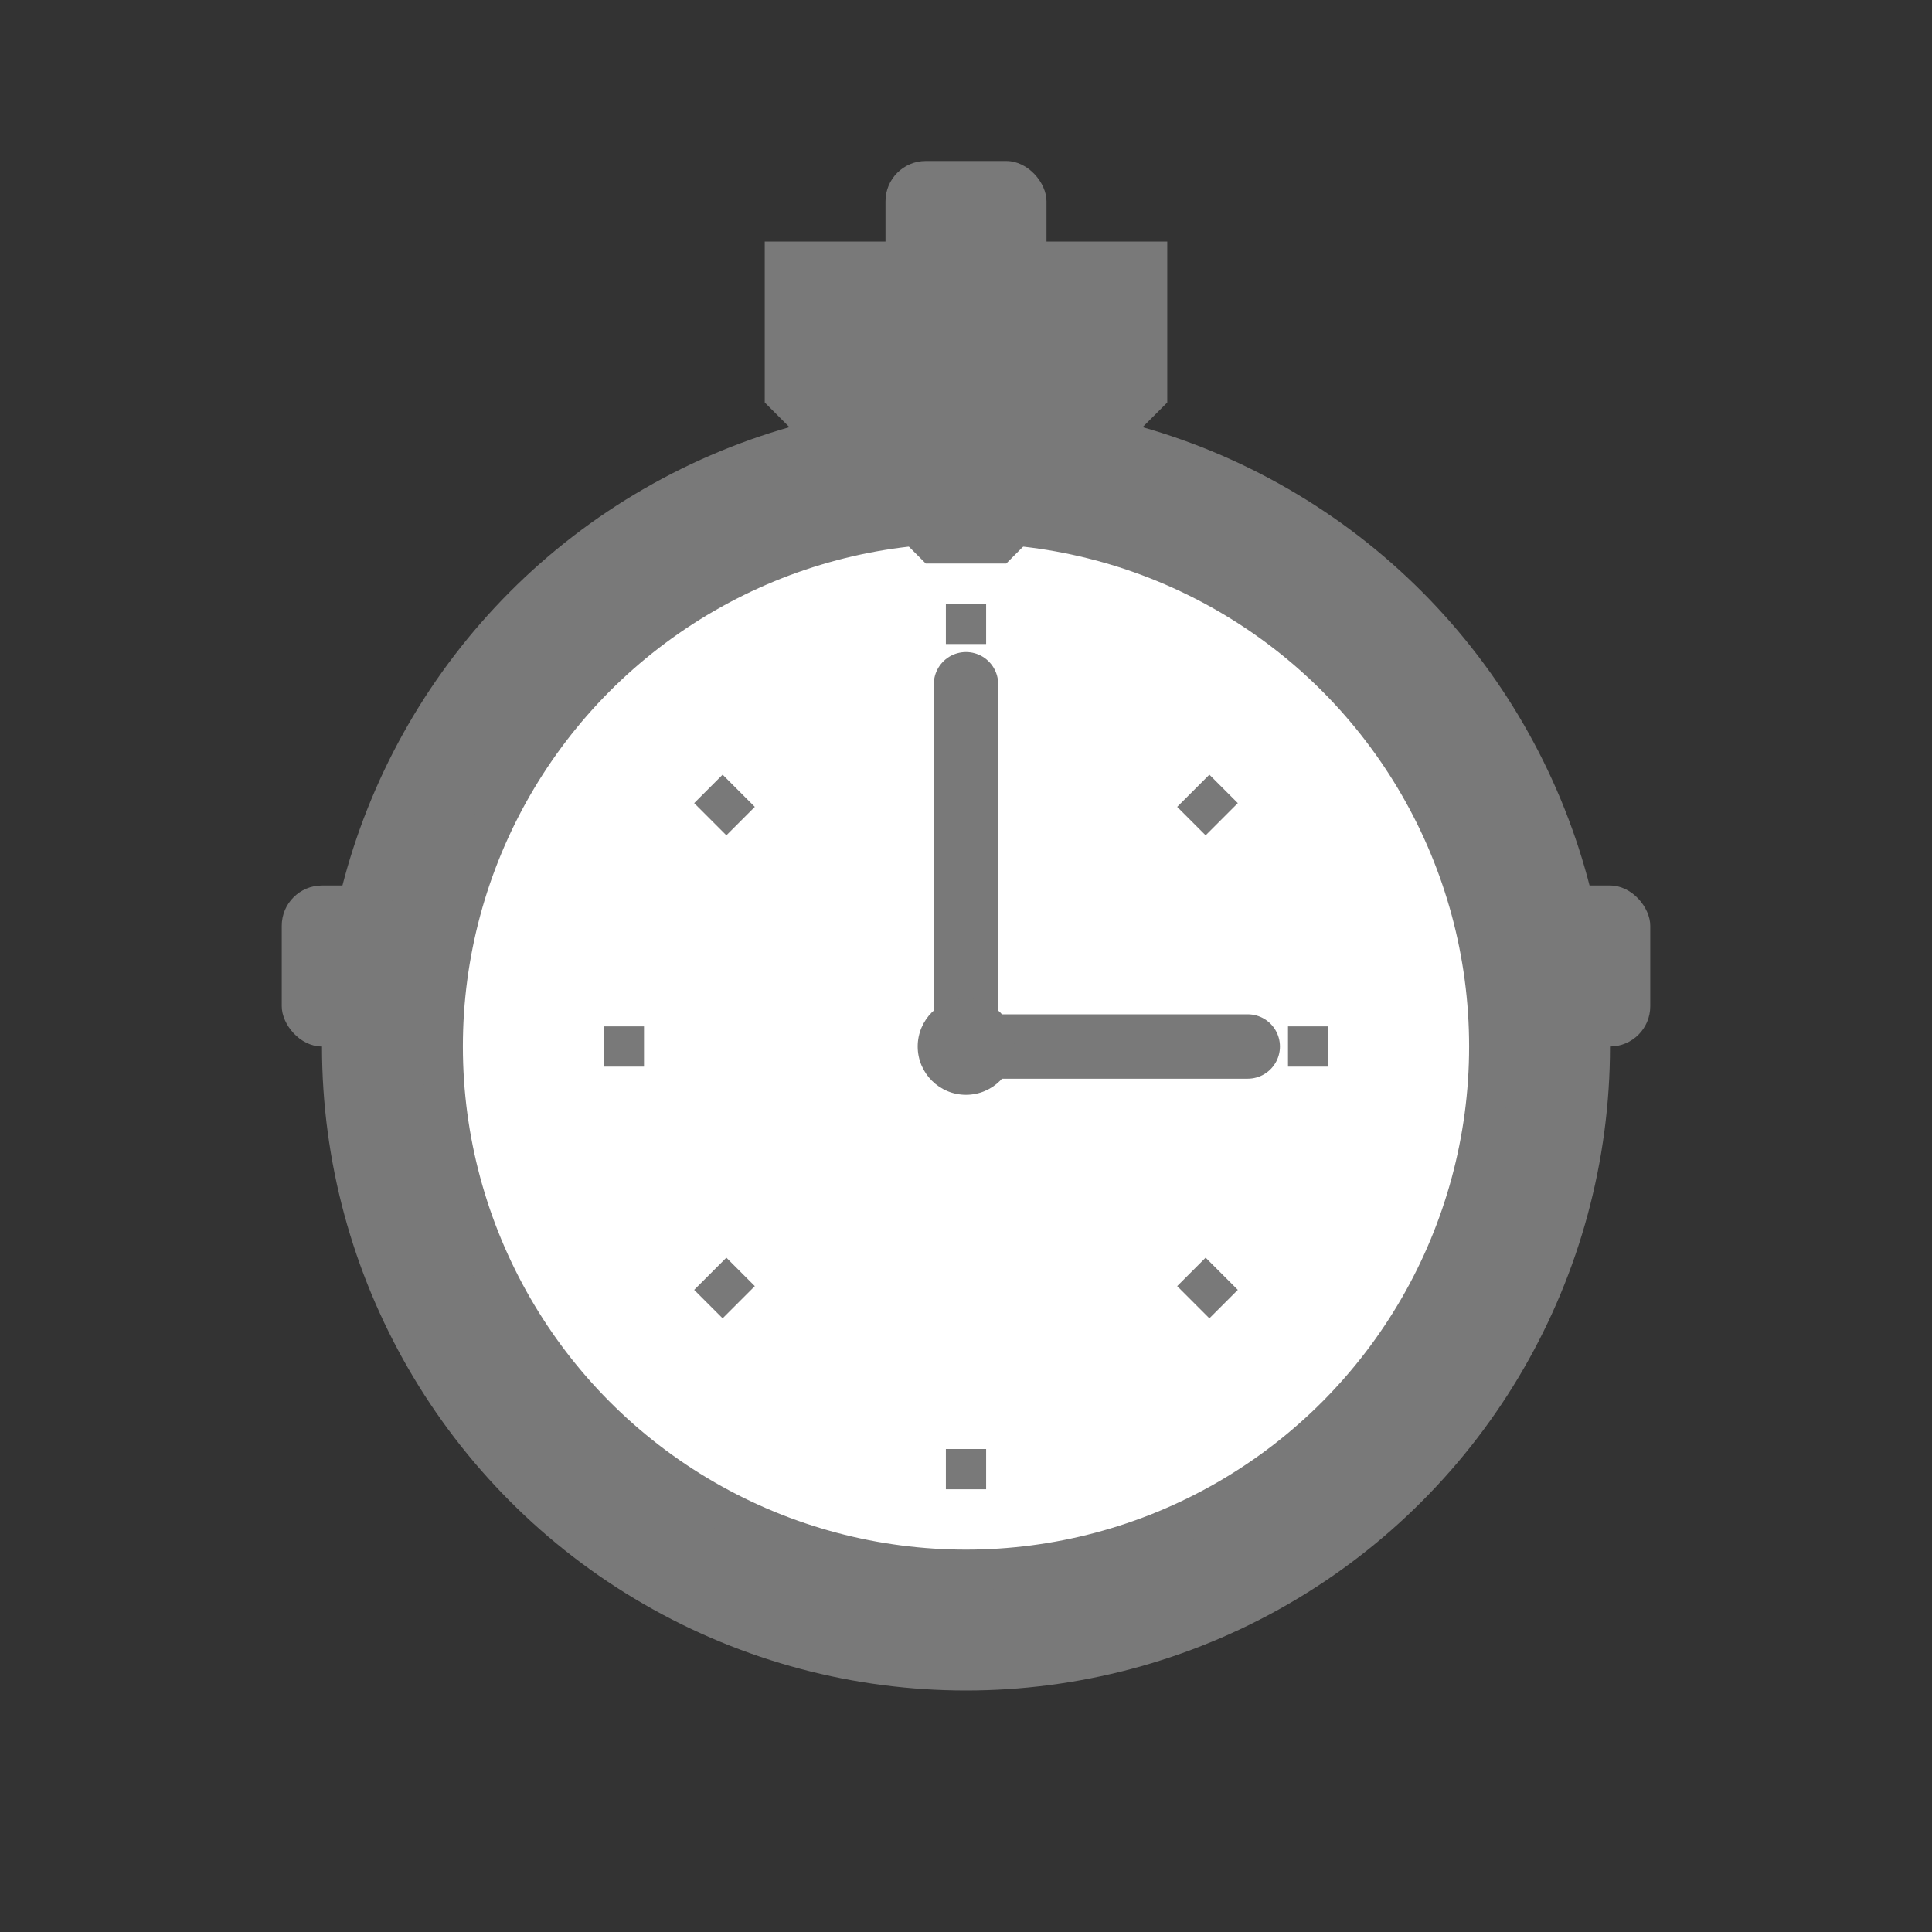 <svg xmlns="http://www.w3.org/2000/svg" viewBox="0 0 24 24">
  <rect x="0" y="0" width="24" height="24" fill="#333333" stroke="none"/>
  <!-- Main stopwatch body (circular) -->
  <circle cx="12" cy="13" r="8" fill="#797979"/>
  
  <!-- Inner circle (watch face) -->
  <circle cx="12" cy="13" r="6.5" fill="white" stroke="#797979" stroke-width="0.5"/>
  
  <!-- Top button -->
  <rect x="11" y="2" width="2" height="2.5" rx="0.5" fill="#797979"/>
  
  <!-- Side buttons -->
  <rect x="3.5" y="11" width="1.5" height="2" rx="0.5" fill="#797979"/>
  <rect x="19" y="11" width="1.5" height="2" rx="0.5" fill="#797979"/>
  
  <!-- Watch stem/crown -->
  <path d="M14.5,5 L12.5,7 L11.5,7 L9.5,5 L9.5,3 L14.5,3 Z" fill="#797979"/>
  
  <!-- Clock hands -->
  <line x1="12" y1="13" x2="12" y2="8.5" stroke="#797979" stroke-width="0.8" stroke-linecap="round"/>
  <line x1="12" y1="13" x2="15.5" y2="13" stroke="#797979" stroke-width="0.8" stroke-linecap="round"/>
  
  <!-- Center pin -->
  <circle cx="12" cy="13" r="0.6" fill="#797979"/>
  
  <!-- Time markers -->
  <line x1="12" y1="7.5" x2="12" y2="8" stroke="#797979" stroke-width="0.5"/>
  <line x1="12" y1="18" x2="12" y2="18.5" stroke="#797979" stroke-width="0.5"/>
  <line x1="7.5" y1="13" x2="8" y2="13" stroke="#797979" stroke-width="0.5"/>
  <line x1="16" y1="13" x2="16.5" y2="13" stroke="#797979" stroke-width="0.5"/>
  
  <!-- Diagonal time markers -->
  <line x1="8.8" y1="9.8" x2="9.2" y2="10.2" stroke="#797979" stroke-width="0.5"/>
  <line x1="14.8" y1="15.8" x2="15.2" y2="16.2" stroke="#797979" stroke-width="0.5"/>
  <line x1="8.8" y1="16.2" x2="9.2" y2="15.8" stroke="#797979" stroke-width="0.5"/>
  <line x1="14.8" y1="10.2" x2="15.2" y2="9.8" stroke="#797979" stroke-width="0.5"/>
</svg>